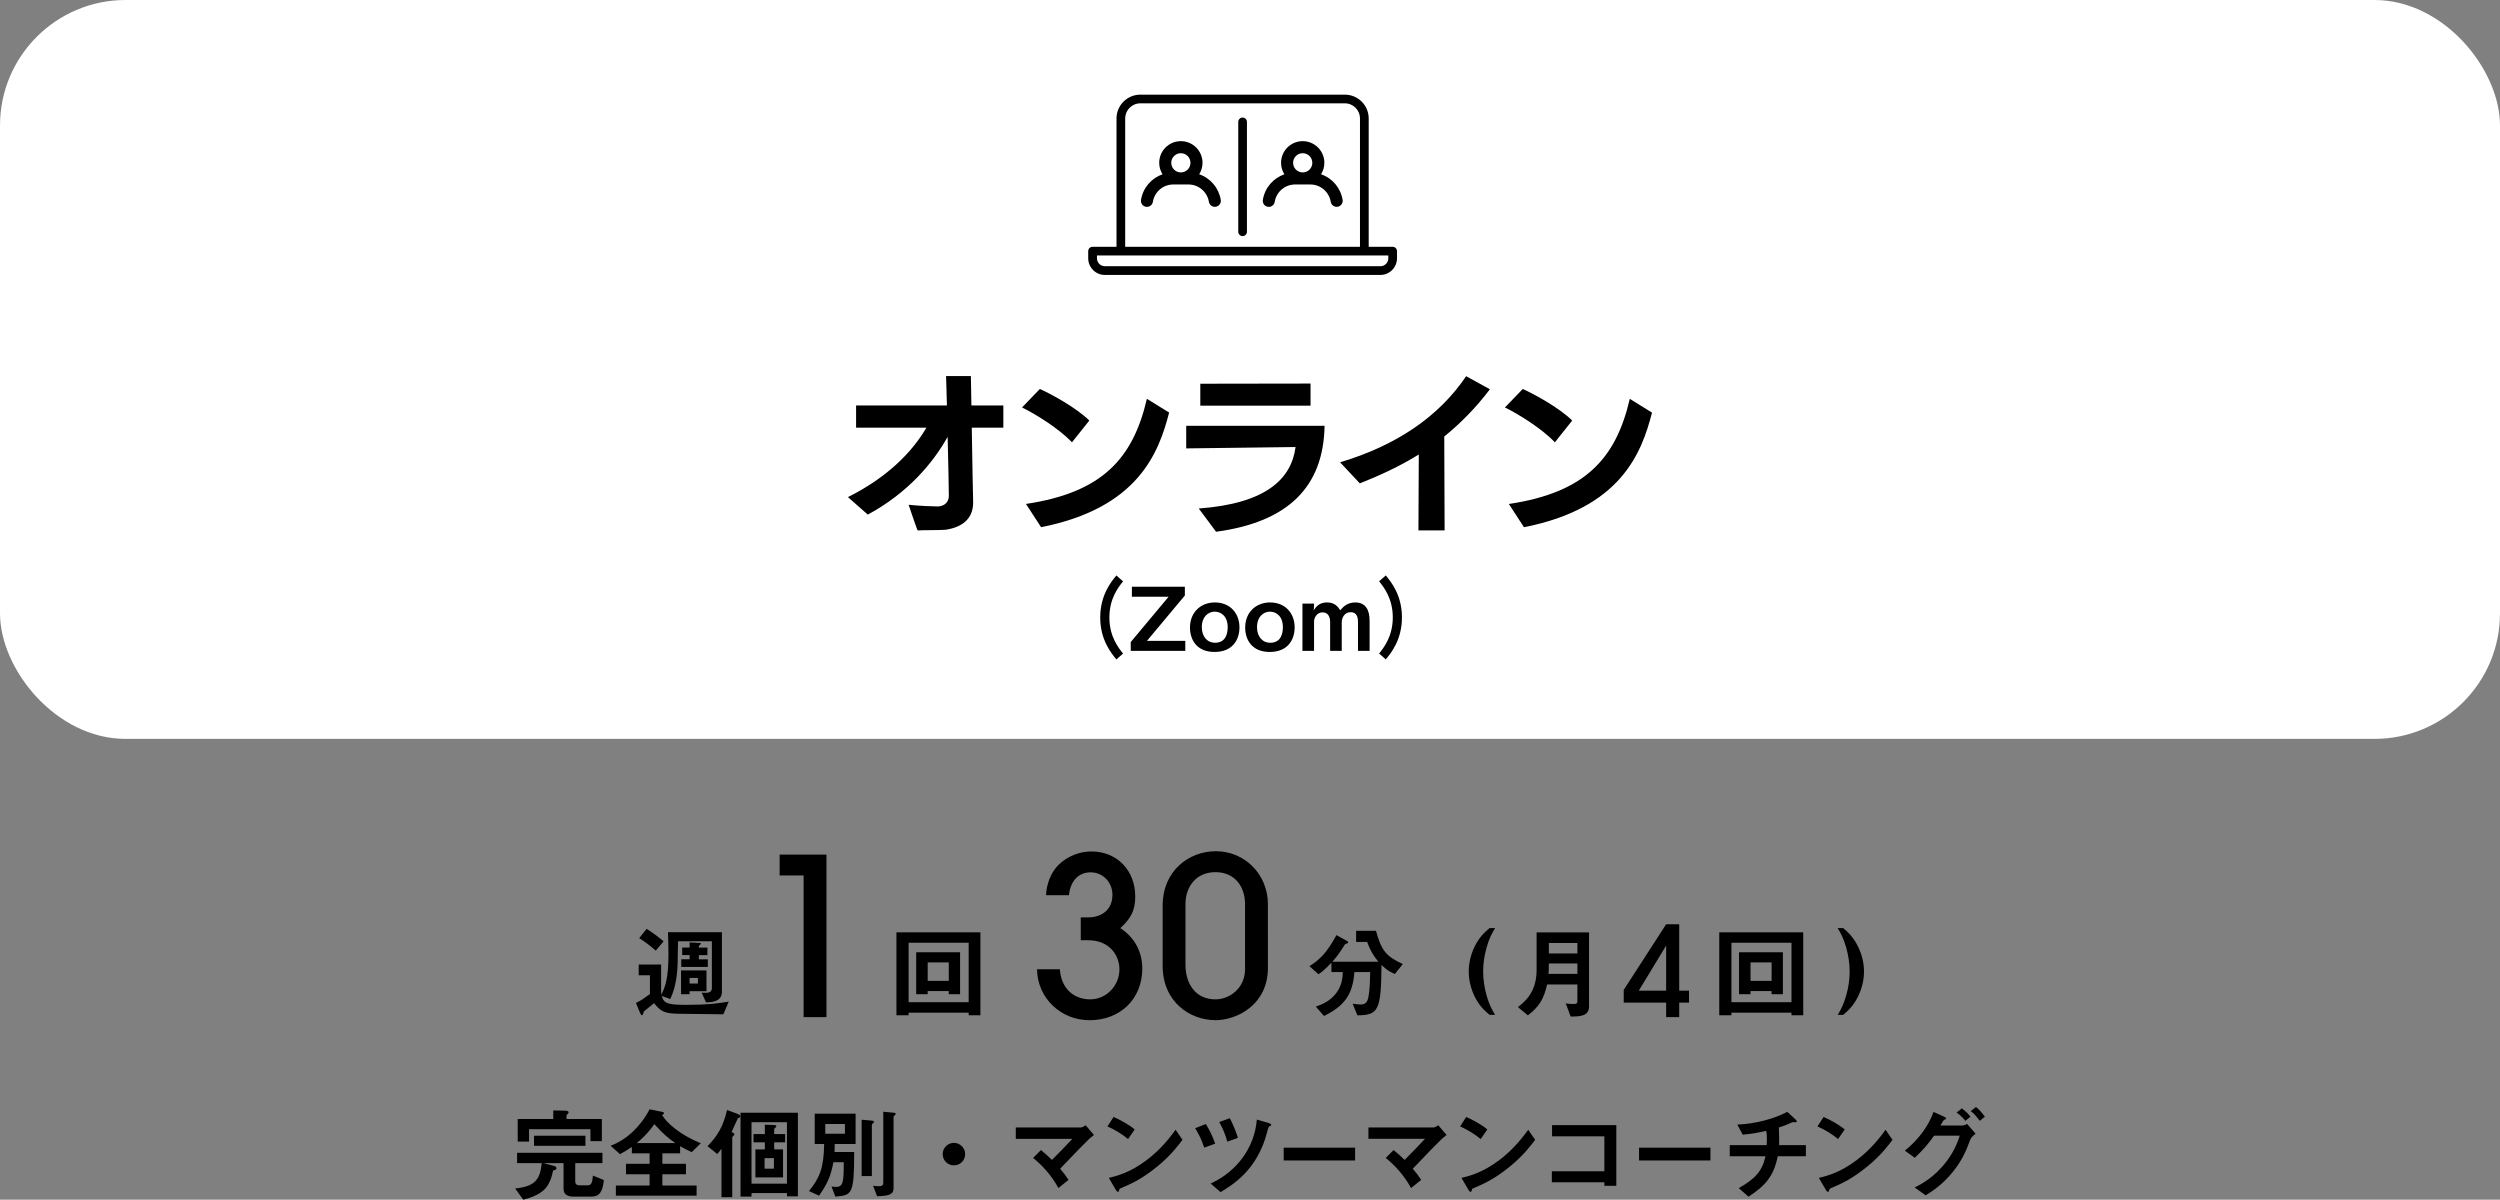 <svg xmlns="http://www.w3.org/2000/svg" viewBox="0 0 564.46 270.87"><rect x="0" y="0" width="564.46" height="270.87" fill="#808080" stroke="none"/><rect width="564.46" height="166.83" rx="28.35" ry="28.35" style="fill:#fff"/><path d="M256.19 255c-1.43-1.18-3.27-2.15-4.76-2.81l-1.38 2.13c1.81.82 3.36 1.79 4.65 2.86l1.5-2.18Zm-40.81 3.04c-1.38 0-2.54 1.13-2.54 2.54s1.13 2.54 2.54 2.54 2.54-1.13 2.54-2.54-1.16-2.54-2.54-2.54m-61.82 2.38v-1.63c1 .57 1.61.88 2.63 1.34l2.04-2c-4.81-1.95-7.78-4.69-8.75-6.39.43-.2.43-.32.43-.39 0-.14-.07-.25-.45-.32l-2.79-.57c-1.75 3.42-4.85 6.76-8.8 8.23l2.11 1.9c.84-.45 1.52-.84 2.68-1.63v1.45h4.01v2.36h-5.33v2.36h5.33v2.54h-7.62v2.29h18.23v-2.29h-7.73v-2.54h5.33v-2.36h-5.33v-2.36h4.01Zm-9.78-2.34c1.77-1.47 2.74-2.58 3.97-4.26 2.09 2.34 3.31 3.29 4.72 4.26h-8.68Zm100.26-3.51h-14.69v2.56h12.77c-1.54 1.66-2.83 2.99-4.6 4.76-.97-.95-1.63-1.54-2.49-2.22l-1.77 1.77c1.79 1.45 4.01 3.67 5.71 6.8l2.29-1.84c-.59-.93-1.04-1.5-1.9-2.52 2.81-2.99 6.03-6.24 6.6-6.78.25-.23.59-.5 1.04-.84l-1.88-2.2c-.38.25-.75.5-1.07.5Zm-111.33 13.06h-1.86c-.48 0-.97-.2-.97-.88v-4.13h6.14v-2.34h-19.27v2.34h5.56c-.34 3.56-1.41 5.28-5.99 5.71l1.81 2.54c3.17-.75 4.51-2.02 4.85-2.36.68-.68 1.5-2.06 1.88-4.19.38-.11.79-.23.79-.57 0-.36-.43-.48-.66-.54l-2.29-.59h4.54v5.85c0 1.43 1.31 1.7 2.11 1.7h4.2c1.75 0 2.54-1.04 2.79-3.74l-2.47-1c-.11 1.54-.34 2.2-1.16 2.2m42.1-12.68c0-.16.14-.27.27-.36.11-.09.2-.18.2-.34 0-.23-.39-.23-.75-.25l-1.84-.07v2.13h-2.56v1.86h2.56v1.59h-2.13v6.33h6.24v-6.33h-2v-1.59h2.47v-1.86h-2.47v-1.11Zm-.07 8.92h-2.11v-2.38h2.11zm-55.28-8.92h13.85v2.7h2.58v-4.99h-7.98v-.75c0-.11.09-.23.25-.39.18-.16.23-.25.23-.36 0-.36-.61-.39-.73-.39l-2.74-.05v1.93h-8.03v5.1h2.56v-2.81Zm47.75 15.22h2.47v-.79h8v.73h2.47v-18.87H167.2v18.93Zm2.47-16.8h8v13.88h-8zm31.43-2.2-1.68-.16v16.03c0 .57-.25.79-1.09.79-.27 0-.36-.02-1.22-.11l.91 2.36c2.58-.05 3.72-.34 3.72-1.81v-16.1c0-.14.18-.29.23-.34.11-.09.25-.2.25-.32 0-.25-.11-.25-1.11-.34Zm-34.65.29-2.31-.84c-.84 3.7-2.2 5.94-4.4 8.16l2.18 1.77c.48-.52.68-.75.97-1.18v10.93h2.43v-13.49c0-.14.14-.25.36-.45.07-.09.11-.14.11-.25 0-.23-.29-.39-.63-.52.18-.41 1.38-3.04 1.41-3.06.07-.07.09-.09.36-.18.09-.05.2-.09.2-.29s-.14-.39-.68-.59Zm17.49 6.83h2.13c-.07 5.51-1.09 7.75-3.42 10.63l2.27 1.04c2.06-2.97 2.65-4.54 3.24-7.55h2.33c.02 4.6-.16 5.58-1.81 5.58-.25 0-.7-.07-.95-.09l.86 2.27c3.83-.32 4.24-.5 4.26-10.07h-4.44c.02-.43.04-.73.04-1.81h4.72v-6.85h-9.23zm2.38-4.51h4.44v2.2h-4.44zm-54.15 4.92v-2.27h-11.61v2.27zm65.15-5.4c0-.23-.27-.27-1.11-.34l-1.68-.14v12.72h2.31v-11.56c0-.11.14-.25.23-.32.11-.09.25-.23.25-.36m172.74 8.71h16.12v-2.88h-16.12zm-19.64-5.45h11.81v7.89h-11.86v2.49h11.86v.79h2.7v-13.7h-14.51v2.52Zm68.65 5.47c-3.63 2.72-6.6 3.49-8.41 3.92l1.59 2.72c.16.29.36.43.5.43.18 0 .23-.39.34-.7 2.81-1.2 4.97-2.15 8.55-5.06 2.99-2.43 4.76-4.81 5.65-5.99l-1.56-2.27c-1 1.36-3.17 4.35-6.64 6.94Zm-160.31 0c-3.63 2.72-6.6 3.49-8.41 3.92l1.59 2.72c.16.29.36.43.5.43.18 0 .23-.39.34-.7 2.81-1.2 4.97-2.15 8.55-5.06 2.99-2.43 4.76-4.81 5.65-5.99l-1.56-2.27c-1 1.36-3.17 4.35-6.64 6.94Zm142.93-4.58c.02-.79-.04-2.06-.07-2.88 1.57-.5 2.13-.77 2.88-1.11.18-.07.2-.09.34-.09h.72c.07-.02.11-.07.11-.16 0-.16-.2-.39-.27-.45l-1.86-1.72c-4.83 2.47-9.61 2.79-11.29 2.88l1.22 2.27c2-.18 3.22-.39 5.31-.86.11.52.14 1.02.14 1.81 0 .75-.02 1.18-.04 1.41h-8.34v2.52h8.07c-.75 3.38-2.36 5.1-6.03 7.19l2.2 1.93c3.83-2.49 5.69-4.63 6.6-9.12h6.35v-2.52h-6.05c0-.39.02-.5.02-1.09Zm42.04-4.38 1.16-.93c-.57-.75-1.18-1.31-1.95-1.88l-1.18.93c.82.59 1.38 1.13 1.97 1.88M416.5 255c-1.43-1.18-3.27-2.15-4.76-2.81l-1.38 2.13c1.81.82 3.36 1.79 4.65 2.86l1.5-2.18Zm-78.11 7.03c-3.63 2.72-6.6 3.49-8.41 3.92l1.59 2.72c.16.29.36.43.5.43.18 0 .23-.39.34-.7 2.81-1.2 4.97-2.15 8.55-5.06 2.99-2.43 4.76-4.81 5.65-5.99l-1.56-2.27c-1 1.36-3.17 4.35-6.64 6.94Zm-61.28-4.26 2.4-.86c-.48-1.47-1.07-2.97-1.84-4.44l-2.38.86c.79 1.43 1.41 2.88 1.81 4.44Zm12.73 4.24h16.12v-2.88h-16.12zm-3.34-8.44-2.72-.79c-.18 1.59-.52 4.67-2.92 8.19-2.7 3.92-6.01 5.53-7.5 6.26l2.22 1.93c2.65-1.59 8.3-4.94 10.5-13.51.07-.23.32-1.18.43-1.27.04-.05.34-.18.41-.2.09-.07.09-.18.09-.23 0-.2-.43-.34-.5-.36Zm-14.22.21-2.43.95c.66 1.09 1.5 2.61 2.04 4.38l2.47-.88c-.68-2-1.41-3.29-2.09-4.44Zm51.38.79h-14.69v2.56h12.77c-1.54 1.66-2.83 2.99-4.6 4.76-.97-.95-1.63-1.54-2.49-2.22l-1.77 1.77c1.79 1.45 4.01 3.67 5.71 6.8l2.29-1.84c-.59-.93-1.04-1.5-1.9-2.52 2.81-2.99 6.03-6.24 6.6-6.78.25-.23.59-.5 1.04-.84l-1.88-2.2c-.38.25-.75.5-1.07.5Zm119.54-.45h-5.08c.25-.36.52-.95.77-1.25.38-.14.52-.18.52-.32 0-.2-.41-.39-.59-.48l-2.27-1.02c-.97 2.88-3.24 6.17-6.46 8.75l2.24 1.61c2.04-1.97 3.04-3.13 4.35-4.99h5.8c-.34 1.04-1 3.13-2.9 5.69-2.83 3.79-5.9 5.31-7.28 6.01l2.49 1.77c1.34-.84 3.81-2.38 6.21-5.4 2.25-2.81 3.08-5.12 3.85-7.17.11-.32.48-.82 1.2-1.34l-1.91-2.22c-.43.27-.75.34-.97.34Zm2.93-4.18-1.16.93c.93.7 1.61 1.63 2.02 2.2l1.16-.93c-.52-.75-1.25-1.63-2.02-2.2M335.81 255c-1.43-1.18-3.27-2.15-4.76-2.81l-1.38 2.13c1.81.82 3.36 1.79 4.65 2.86l1.5-2.18Zm-185.98-42.46c-.97-.82-1.95-1.61-3.83-2.83l-1.68 2.11c1.5.95 2.45 1.68 3.74 2.81zm3.99 4.06v1.72h5.99v-1.72h-2.02v-.95h1.93v-1.7h-1.93v-.41c.11-.09.48-.36.48-.48s-.11-.14-.2-.14l-2.36-.14v1.16h-1.68v1.7h1.68v.95h-1.88Zm-10.23 9.84.77 1.9c.11.25.36.88.54.88.34 0 .41-.66.43-.82 1.11-.91 1.25-1.02 2.34-1.9 1.61 1.97 2.36 2.36 6.01 2.4 3.22.04 6.42.09 9.64.11l1.22-2.86c-2.56.41-4.58.73-9.48.73-3.99 0-5.17-.2-5.67-2.02l1.95.7c1.2-2.56 1.68-5.49 1.68-9.39 0-.82.07-2.74.07-3.65h7.64v10.59c0 1.13-.98 1.09-2.31 1.02l1 2.2c1.18-.05 3.58-.11 3.58-2.38v-13.47h-12.18c.04 1.5.11 2.95.11 4.97 0 5.51-.75 7.39-1.61 9.14-.02-.27-.05-.54-.05-.77v-6.05h-5.06v2.43h2.54v4.24c-1.63 1.18-1.93 1.41-3.17 2Zm10.18-1.97h1.93v-.68h3.81v-4.69h-5.74zm1.93-3.67h1.88v1.27h-1.88zm51.17 3.67h2.58v-.7h4.76v.7h2.56v-9.46h-9.91v9.46Zm2.59-7.17h4.76v4.17h-4.76zm-7.05 11.93h2.74v-.59h13.56v.59h2.65V210.5H202.4v18.73Zm2.74-16.37h13.56v13.42h-13.56zm187.5 11.61h2.58v-.7h4.76v.7h2.56v-9.46h-9.91v9.46Zm2.59-7.17H400v4.17h-4.76zm19.68 11.84h1.25c1.09-.95 2.34-2.02 3.42-4.31.91-1.9 1.27-3.79 1.27-5.49s-.39-3.63-1.27-5.46c-1.09-2.29-2.33-3.38-3.42-4.33h-1.25c.73 1.25 1.32 2.29 1.93 4.42.5 1.79.77 3.63.77 5.37s-.25 3.56-.77 5.4c-.61 2.13-1.2 3.17-1.93 4.4m-23.99-.5h13.56v.59h2.65V210.5h-18.96v18.73h2.74v-.59Zm0-15.78h13.56v13.42h-13.56zm-79.01 5.03c1.34 1.27 2.18 1.68 3.02 2.02l1.79-2.25c-3.65-1.68-4.85-2.95-6.05-7.5h-4.49v2.52h2.49c.63 1.77 1.34 2.99 2.54 4.47h-10.41c1.27-1.45 1.5-1.81 2.86-3.92.04-.09.5-.23.59-.27.02-.02.14-.07.14-.18 0-.07-.05-.18-.18-.27l-2.47-1.38c-2.11 3.85-3.61 5.46-6.1 7.01l2.04 1.84c.52-.36 1.36-.95 2.92-2.61v2.11h2.56c-.02.98-.07 2.83-1.41 4.67-1.43 1.97-3.47 2.7-4.67 3.13l1.84 2.11c4.58-2.22 6.51-4.83 6.87-9.91h3.56c-.02 2.29-.14 4.35-.39 5.62-.14.68-.41 1.7-1.63 1.7-.29 0-.97-.04-1.93-.16l1.07 2.61c4.74-.07 5.35-1.04 5.44-11.34Zm24.4 11.25h1.25c-.73-1.22-1.32-2.27-1.93-4.4-.5-1.79-.77-3.63-.77-5.4s.25-3.54.77-5.37c.59-2.13 1.2-3.17 1.93-4.42h-1.25c-1.11.95-2.36 2.04-3.45 4.33-.88 1.88-1.25 3.79-1.25 5.46 0 1.77.39 3.63 1.25 5.49 1.09 2.29 2.34 3.36 3.45 4.31m19.83-3.13c0 .5-.18.68-.84.68-.88 0-1.41-.07-1.79-.14l1.11 2.97c2.31 0 4.15-.16 4.15-2.29v-16.71h-11.84v8.46c0 5.06-2.61 7.12-4.22 8.41l2.25 1.86c2.61-2 3.61-3.76 4.35-6.98h6.83zm-6.44-13.1h6.44v2.36h-6.44zm-.09 6.98c.04-.5.09-1.09.09-2.36h6.44v2.36zm-163.02 9.77v-36.71h-10.57v4.71h5.41v32zm87.71.69c5.26 0 11.96-3.72 11.96-11.76V204.1c0-6.5-5.06-11.91-11.76-11.91-6.1 0-12 4.46-12 12.25v13.64c0 8.23 6.3 12.25 11.81 12.25Zm-6.65-26.24c0-3.92 2.43-7.19 6.75-7.19 4.61 0 6.7 3.52 6.7 7.19v14.73c0 4.22-3.42 6.8-6.7 6.8-4.51 0-6.75-3.57-6.75-7.79zm-21.51 21.53c-3.82 0-6.6-2.58-6.85-6.8h-5.16c.1 6.55 5.41 11.51 11.86 11.51 6.99 0 11.91-4.86 11.91-11.66 0-3.82-1.79-7.09-4.96-9.13 2.38-2.18 3.37-3.97 3.37-7.14 0-5.95-4.17-10.17-9.87-10.17-3.37 0-6.5 1.64-8.23 3.92-1.44 1.89-2.03 4.51-2.03 5.95h5.16c.35-3.22 2.13-5.16 4.91-5.16s4.91 2.28 4.91 5.06c0 3.52-2.58 5.11-5.46 5.11h-1.69v5.16h1.69c4.66 0 7.04 3.27 7.04 6.6 0 3.62-2.93 6.75-6.6 6.75m130.04 4.02h2.95v-3.29h2.21v-2.69h-2.21v-15h-2.95l-9.58 14.83v2.86h9.58zm-6.18-5.98 6.12-10.09h.06v10.09zM263.97 93.15l-5.02-3.11c-3.14 13.54-10.12 21.17-27.3 23.74l3.41 5.25c21.93-4.33 26.57-16.8 28.91-25.88m-44.76-8.24h-5.6l.19 6.63h-20.51v5.02h15.88c-3.38 5.79-9.13 11.39-17.72 15.68l4.49 3.95c9.13-4.95 14.76-11.73 18.02-17.56.15 5.87.27 11.73.27 13.38 0 1.42-1.11 2.3-2.45 2.34-1.04 0-4.1-.12-6.63-.38 0 0 1.96 5.79 2.03 5.79 1-.08 5.33-.04 6.29-.15 3.49-.5 6.25-2.26 6.25-6.14v-.15c-.04-.88-.19-9.28-.31-16.76h7.13v-5.02h-7.21zm76.69 6.67V86.6l-24.89.04v4.95h24.89Zm-53.86 8.28 3.91-4.91c-2.99-2.95-8.7-6.02-11.16-7.13L230.76 92c2.84 1.38 8.21 4.64 11.27 7.86Zm25.79-3.72v5.1c1.04 0 17.75-.23 24.69-.31-.96 7.25-6.71 12.77-21.86 13.88l3.91 5.25c16.33-2.19 24.27-10.2 24.5-23.93h-31.25Zm83.24 3.72 3.91-4.91c-2.99-2.95-8.7-6.02-11.16-7.13L339.79 92c2.84 1.38 8.21 4.64 11.27 7.86Zm-48.49 4.53 4.45 4.75c4.33-1.73 8.86-3.76 13.31-6.52l-.08 17.14h5.91c-.04-10.39-.08-17.49-.08-21.21 3.57-2.88 7.06-6.37 10.31-10.66l-5.37-2.95c-6.17 9.16-15.8 15.65-28.45 19.44Zm65.4-14.34c-3.14 13.54-10.12 21.17-27.3 23.74l3.41 5.25c21.93-4.33 26.57-16.8 28.91-25.88zm-56.6 41.2c1.01 1.25 3.09 3.83 3.09 8.15s-2.08 6.9-3.09 8.15l1.51 1.33c1.17-1.41 3.65-4.42 3.65-9.48s-2.48-8.05-3.65-9.48zm-37.11 4.77c-3.03 0-5.59 2.12-5.59 5.67 0 2.62 1.41 5.51 5.54 5.51s5.63-2.82 5.63-5.55c0-3.09-2.02-5.63-5.57-5.63Zm.08 9.1c-1.88 0-3-1.51-3-3.53 0-2.34 1.45-3.49 2.92-3.49s2.92 1.07 2.92 3.51c0 1.33-.38 3.51-2.84 3.51m31.65-9.1c-1.88 0-2.82 1.09-3.39 1.77-.52-.77-1.19-1.77-3-1.77s-2.54 1.07-3 1.79l.08-.95v-.58h-2.62v10.67h2.62v-6.65c0-.71.56-2.04 1.92-2.04 1.47 0 1.71 1.37 1.71 2.2v6.49h2.62v-6.49c0-.83.54-2.24 2.02-2.24 1.29 0 1.65.99 1.65 2.24v6.49h2.62v-6.8c0-2.32-.81-4.13-3.23-4.13m-53.94-6.09c-1.17 1.41-3.65 4.42-3.65 9.48s2.48 8.05 3.65 9.48l1.51-1.33c-1.01-1.25-3.09-3.81-3.09-8.15s2.08-6.9 3.09-8.15zm15.46 4.52v-1.98h-11.96v2.26h8.29l-8.55 10.24v1.98h12.32v-2.26h-8.65zm19.21 1.57c-3.03 0-5.59 2.12-5.59 5.67 0 2.62 1.41 5.51 5.54 5.51s5.63-2.82 5.63-5.55c0-3.09-2.02-5.63-5.57-5.63Zm.08 9.1c-1.88 0-3-1.51-3-3.53 0-2.34 1.45-3.49 2.92-3.49s2.92 1.07 2.92 3.51c0 1.33-.38 3.51-2.84 3.51M270.76 39.35c.47-.75.75-1.64.75-2.59 0-2.69-2.19-4.89-4.89-4.89s-4.89 2.19-4.89 4.89c0 .95.28 1.83.75 2.59-2.5.87-4.41 3.03-4.86 5.78-.12.74.38 1.44 1.12 1.56.75.12 1.44-.38 1.56-1.12.38-2.27 2.32-3.92 4.62-3.92h3.4c2.3 0 4.25 1.65 4.63 3.92.11.66.69 1.13 1.34 1.13.07 0 .15 0 .22-.02.74-.12 1.24-.82 1.12-1.56-.46-2.74-2.37-4.91-4.86-5.78Zm-4.14-.42c-1.2 0-2.17-.97-2.17-2.17s.97-2.17 2.17-2.17 2.17.97 2.17 2.17-.97 2.17-2.17 2.17m-17.16 23.15h62.2c2.07 0 3.76-1.69 3.76-3.76V56.7c0-.54-.44-.98-.98-.98h-5.41V26.75c0-2.97-2.41-5.38-5.38-5.38h-46.18c-2.97 0-5.38 2.41-5.38 5.38v28.97h-5.41c-.54 0-.98.44-.98.98v1.62c0 2.07 1.69 3.76 3.76 3.76m4.59-35.33c0-1.88 1.53-3.42 3.42-3.42h46.18c1.88 0 3.41 1.53 3.41 3.42v28.97h-53.01zm-6.38 30.93h65.79v.64c0 .99-.8 1.79-1.79 1.79h-62.2c-.99 0-1.79-.8-1.79-1.79v-.64Zm32.89-31.14c-.54 0-.98.44-.98.98v24.81c0 .54.44.98.98.98s.98-.44.98-.98V27.52c0-.54-.44-.98-.98-.98m17.71 12.81c.47-.75.75-1.64.75-2.59 0-2.69-2.19-4.89-4.89-4.89s-4.89 2.19-4.89 4.89c0 .95.28 1.83.75 2.59-2.5.87-4.41 3.03-4.86 5.78-.12.74.38 1.44 1.12 1.56.75.12 1.44-.38 1.56-1.12.38-2.27 2.32-3.92 4.62-3.92h3.4c2.3 0 4.25 1.65 4.63 3.92.11.66.69 1.13 1.34 1.13.07 0 .15 0 .22-.02.74-.12 1.24-.82 1.12-1.56-.46-2.74-2.36-4.91-4.86-5.78Zm-4.14-.42c-1.2 0-2.17-.97-2.17-2.17s.97-2.17 2.17-2.17 2.17.97 2.17 2.17-.97 2.17-2.17 2.17"/></svg>